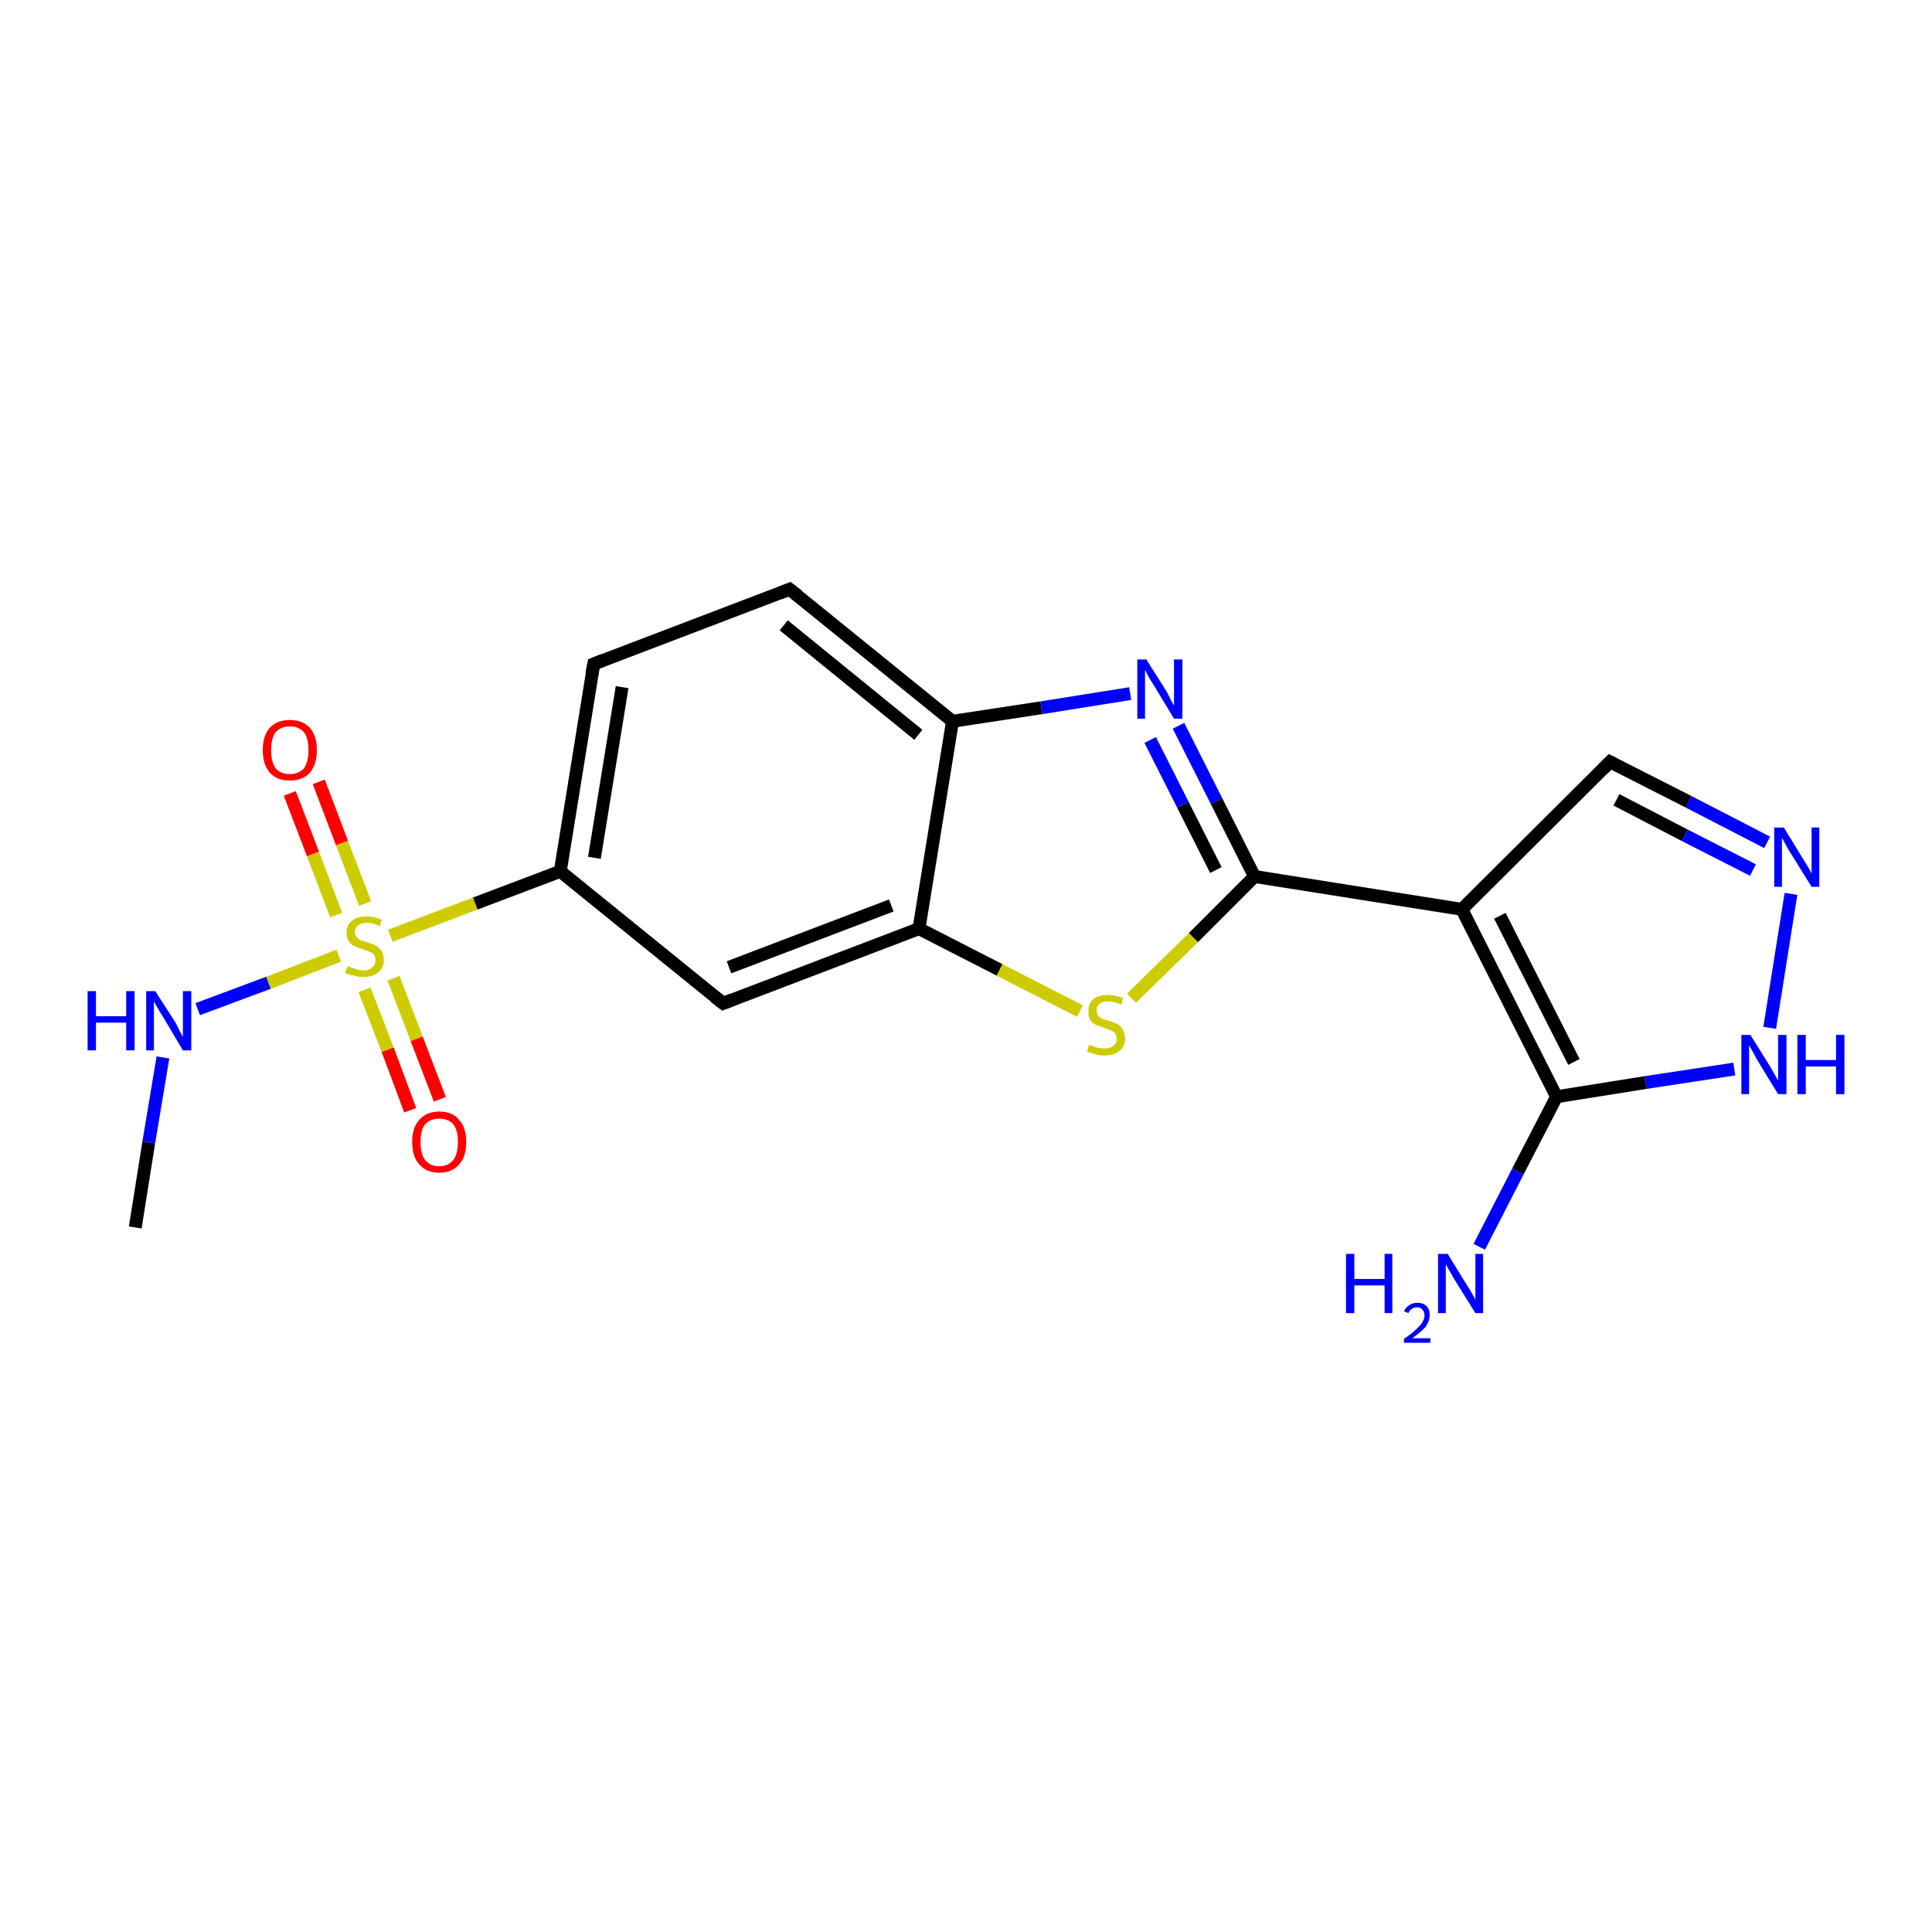 <?xml version='1.0' encoding='iso-8859-1'?>
<svg version='1.1' baseProfile='full'
              xmlns='http://www.w3.org/2000/svg'
                      xmlns:rdkit='http://www.rdkit.org/xml'
                      xmlns:xlink='http://www.w3.org/1999/xlink'
                  xml:space='preserve'
width='300px' height='300px' viewBox='0 0 300 300'>
<!-- END OF HEADER -->
<rect style='opacity:1.0;fill:#FFFFFF;stroke:none' width='300.0' height='300.0' x='0.0' y='0.0'> </rect>
<path class='bond-0 atom-0 atom-1' d='M 21.0,190.6 L 23.1,177.4' style='fill:none;fill-rule:evenodd;stroke:#000000;stroke-width:2.0px;stroke-linecap:butt;stroke-linejoin:miter;stroke-opacity:1' />
<path class='bond-0 atom-0 atom-1' d='M 23.1,177.4 L 25.3,164.2' style='fill:none;fill-rule:evenodd;stroke:#0000FF;stroke-width:2.0px;stroke-linecap:butt;stroke-linejoin:miter;stroke-opacity:1' />
<path class='bond-1 atom-1 atom-2' d='M 30.7,156.7 L 41.7,152.6' style='fill:none;fill-rule:evenodd;stroke:#0000FF;stroke-width:2.0px;stroke-linecap:butt;stroke-linejoin:miter;stroke-opacity:1' />
<path class='bond-1 atom-1 atom-2' d='M 41.7,152.6 L 52.6,148.4' style='fill:none;fill-rule:evenodd;stroke:#CCCC00;stroke-width:2.0px;stroke-linecap:butt;stroke-linejoin:miter;stroke-opacity:1' />
<path class='bond-2 atom-2 atom-3' d='M 56.7,140.3 L 53.1,130.9' style='fill:none;fill-rule:evenodd;stroke:#CCCC00;stroke-width:2.0px;stroke-linecap:butt;stroke-linejoin:miter;stroke-opacity:1' />
<path class='bond-2 atom-2 atom-3' d='M 53.1,130.9 L 49.5,121.4' style='fill:none;fill-rule:evenodd;stroke:#FF0000;stroke-width:2.0px;stroke-linecap:butt;stroke-linejoin:miter;stroke-opacity:1' />
<path class='bond-2 atom-2 atom-3' d='M 52.2,142.1 L 48.6,132.6' style='fill:none;fill-rule:evenodd;stroke:#CCCC00;stroke-width:2.0px;stroke-linecap:butt;stroke-linejoin:miter;stroke-opacity:1' />
<path class='bond-2 atom-2 atom-3' d='M 48.6,132.6 L 45.0,123.2' style='fill:none;fill-rule:evenodd;stroke:#FF0000;stroke-width:2.0px;stroke-linecap:butt;stroke-linejoin:miter;stroke-opacity:1' />
<path class='bond-3 atom-2 atom-4' d='M 56.6,153.7 L 60.2,163.0' style='fill:none;fill-rule:evenodd;stroke:#CCCC00;stroke-width:2.0px;stroke-linecap:butt;stroke-linejoin:miter;stroke-opacity:1' />
<path class='bond-3 atom-2 atom-4' d='M 60.2,163.0 L 63.7,172.4' style='fill:none;fill-rule:evenodd;stroke:#FF0000;stroke-width:2.0px;stroke-linecap:butt;stroke-linejoin:miter;stroke-opacity:1' />
<path class='bond-3 atom-2 atom-4' d='M 61.1,151.9 L 64.7,161.3' style='fill:none;fill-rule:evenodd;stroke:#CCCC00;stroke-width:2.0px;stroke-linecap:butt;stroke-linejoin:miter;stroke-opacity:1' />
<path class='bond-3 atom-2 atom-4' d='M 64.7,161.3 L 68.3,170.7' style='fill:none;fill-rule:evenodd;stroke:#FF0000;stroke-width:2.0px;stroke-linecap:butt;stroke-linejoin:miter;stroke-opacity:1' />
<path class='bond-4 atom-2 atom-5' d='M 60.6,145.3 L 73.8,140.3' style='fill:none;fill-rule:evenodd;stroke:#CCCC00;stroke-width:2.0px;stroke-linecap:butt;stroke-linejoin:miter;stroke-opacity:1' />
<path class='bond-4 atom-2 atom-5' d='M 73.8,140.3 L 87.0,135.3' style='fill:none;fill-rule:evenodd;stroke:#000000;stroke-width:2.0px;stroke-linecap:butt;stroke-linejoin:miter;stroke-opacity:1' />
<path class='bond-5 atom-5 atom-6' d='M 87.0,135.3 L 92.2,103.1' style='fill:none;fill-rule:evenodd;stroke:#000000;stroke-width:2.0px;stroke-linecap:butt;stroke-linejoin:miter;stroke-opacity:1' />
<path class='bond-5 atom-5 atom-6' d='M 92.3,133.2 L 96.6,106.7' style='fill:none;fill-rule:evenodd;stroke:#000000;stroke-width:2.0px;stroke-linecap:butt;stroke-linejoin:miter;stroke-opacity:1' />
<path class='bond-6 atom-6 atom-7' d='M 92.2,103.1 L 122.6,91.5' style='fill:none;fill-rule:evenodd;stroke:#000000;stroke-width:2.0px;stroke-linecap:butt;stroke-linejoin:miter;stroke-opacity:1' />
<path class='bond-7 atom-7 atom-8' d='M 122.6,91.5 L 147.9,112.0' style='fill:none;fill-rule:evenodd;stroke:#000000;stroke-width:2.0px;stroke-linecap:butt;stroke-linejoin:miter;stroke-opacity:1' />
<path class='bond-7 atom-7 atom-8' d='M 121.7,97.1 L 142.6,114.1' style='fill:none;fill-rule:evenodd;stroke:#000000;stroke-width:2.0px;stroke-linecap:butt;stroke-linejoin:miter;stroke-opacity:1' />
<path class='bond-8 atom-8 atom-9' d='M 147.9,112.0 L 161.7,109.9' style='fill:none;fill-rule:evenodd;stroke:#000000;stroke-width:2.0px;stroke-linecap:butt;stroke-linejoin:miter;stroke-opacity:1' />
<path class='bond-8 atom-8 atom-9' d='M 161.7,109.9 L 175.5,107.7' style='fill:none;fill-rule:evenodd;stroke:#0000FF;stroke-width:2.0px;stroke-linecap:butt;stroke-linejoin:miter;stroke-opacity:1' />
<path class='bond-9 atom-9 atom-10' d='M 183.0,112.7 L 188.9,124.4' style='fill:none;fill-rule:evenodd;stroke:#0000FF;stroke-width:2.0px;stroke-linecap:butt;stroke-linejoin:miter;stroke-opacity:1' />
<path class='bond-9 atom-9 atom-10' d='M 188.9,124.4 L 194.8,136.1' style='fill:none;fill-rule:evenodd;stroke:#000000;stroke-width:2.0px;stroke-linecap:butt;stroke-linejoin:miter;stroke-opacity:1' />
<path class='bond-9 atom-9 atom-10' d='M 178.6,114.9 L 183.7,125.0' style='fill:none;fill-rule:evenodd;stroke:#0000FF;stroke-width:2.0px;stroke-linecap:butt;stroke-linejoin:miter;stroke-opacity:1' />
<path class='bond-9 atom-9 atom-10' d='M 183.7,125.0 L 188.8,135.1' style='fill:none;fill-rule:evenodd;stroke:#000000;stroke-width:2.0px;stroke-linecap:butt;stroke-linejoin:miter;stroke-opacity:1' />
<path class='bond-10 atom-10 atom-11' d='M 194.8,136.1 L 185.3,145.6' style='fill:none;fill-rule:evenodd;stroke:#000000;stroke-width:2.0px;stroke-linecap:butt;stroke-linejoin:miter;stroke-opacity:1' />
<path class='bond-10 atom-10 atom-11' d='M 185.3,145.6 L 175.7,155.0' style='fill:none;fill-rule:evenodd;stroke:#CCCC00;stroke-width:2.0px;stroke-linecap:butt;stroke-linejoin:miter;stroke-opacity:1' />
<path class='bond-11 atom-11 atom-12' d='M 167.7,157.0 L 155.2,150.6' style='fill:none;fill-rule:evenodd;stroke:#CCCC00;stroke-width:2.0px;stroke-linecap:butt;stroke-linejoin:miter;stroke-opacity:1' />
<path class='bond-11 atom-11 atom-12' d='M 155.2,150.6 L 142.7,144.2' style='fill:none;fill-rule:evenodd;stroke:#000000;stroke-width:2.0px;stroke-linecap:butt;stroke-linejoin:miter;stroke-opacity:1' />
<path class='bond-12 atom-12 atom-13' d='M 142.7,144.2 L 112.3,155.8' style='fill:none;fill-rule:evenodd;stroke:#000000;stroke-width:2.0px;stroke-linecap:butt;stroke-linejoin:miter;stroke-opacity:1' />
<path class='bond-12 atom-12 atom-13' d='M 138.4,140.6 L 113.2,150.2' style='fill:none;fill-rule:evenodd;stroke:#000000;stroke-width:2.0px;stroke-linecap:butt;stroke-linejoin:miter;stroke-opacity:1' />
<path class='bond-13 atom-10 atom-14' d='M 194.8,136.1 L 227.0,141.2' style='fill:none;fill-rule:evenodd;stroke:#000000;stroke-width:2.0px;stroke-linecap:butt;stroke-linejoin:miter;stroke-opacity:1' />
<path class='bond-14 atom-14 atom-15' d='M 227.0,141.2 L 250.0,118.3' style='fill:none;fill-rule:evenodd;stroke:#000000;stroke-width:2.0px;stroke-linecap:butt;stroke-linejoin:miter;stroke-opacity:1' />
<path class='bond-15 atom-15 atom-16' d='M 250.0,118.3 L 262.2,124.5' style='fill:none;fill-rule:evenodd;stroke:#000000;stroke-width:2.0px;stroke-linecap:butt;stroke-linejoin:miter;stroke-opacity:1' />
<path class='bond-15 atom-15 atom-16' d='M 262.2,124.5 L 274.4,130.8' style='fill:none;fill-rule:evenodd;stroke:#0000FF;stroke-width:2.0px;stroke-linecap:butt;stroke-linejoin:miter;stroke-opacity:1' />
<path class='bond-15 atom-15 atom-16' d='M 251.0,124.2 L 261.6,129.7' style='fill:none;fill-rule:evenodd;stroke:#000000;stroke-width:2.0px;stroke-linecap:butt;stroke-linejoin:miter;stroke-opacity:1' />
<path class='bond-15 atom-15 atom-16' d='M 261.6,129.7 L 272.2,135.1' style='fill:none;fill-rule:evenodd;stroke:#0000FF;stroke-width:2.0px;stroke-linecap:butt;stroke-linejoin:miter;stroke-opacity:1' />
<path class='bond-16 atom-16 atom-17' d='M 278.1,138.8 L 274.8,159.6' style='fill:none;fill-rule:evenodd;stroke:#0000FF;stroke-width:2.0px;stroke-linecap:butt;stroke-linejoin:miter;stroke-opacity:1' />
<path class='bond-17 atom-17 atom-18' d='M 269.3,166.0 L 255.5,168.1' style='fill:none;fill-rule:evenodd;stroke:#0000FF;stroke-width:2.0px;stroke-linecap:butt;stroke-linejoin:miter;stroke-opacity:1' />
<path class='bond-17 atom-17 atom-18' d='M 255.5,168.1 L 241.7,170.3' style='fill:none;fill-rule:evenodd;stroke:#000000;stroke-width:2.0px;stroke-linecap:butt;stroke-linejoin:miter;stroke-opacity:1' />
<path class='bond-18 atom-18 atom-19' d='M 241.7,170.3 L 235.7,181.9' style='fill:none;fill-rule:evenodd;stroke:#000000;stroke-width:2.0px;stroke-linecap:butt;stroke-linejoin:miter;stroke-opacity:1' />
<path class='bond-18 atom-18 atom-19' d='M 235.7,181.9 L 229.7,193.6' style='fill:none;fill-rule:evenodd;stroke:#0000FF;stroke-width:2.0px;stroke-linecap:butt;stroke-linejoin:miter;stroke-opacity:1' />
<path class='bond-19 atom-13 atom-5' d='M 112.3,155.8 L 87.0,135.3' style='fill:none;fill-rule:evenodd;stroke:#000000;stroke-width:2.0px;stroke-linecap:butt;stroke-linejoin:miter;stroke-opacity:1' />
<path class='bond-20 atom-18 atom-14' d='M 241.7,170.3 L 227.0,141.2' style='fill:none;fill-rule:evenodd;stroke:#000000;stroke-width:2.0px;stroke-linecap:butt;stroke-linejoin:miter;stroke-opacity:1' />
<path class='bond-20 atom-18 atom-14' d='M 244.4,164.9 L 232.9,142.2' style='fill:none;fill-rule:evenodd;stroke:#000000;stroke-width:2.0px;stroke-linecap:butt;stroke-linejoin:miter;stroke-opacity:1' />
<path class='bond-21 atom-12 atom-8' d='M 142.7,144.2 L 147.9,112.0' style='fill:none;fill-rule:evenodd;stroke:#000000;stroke-width:2.0px;stroke-linecap:butt;stroke-linejoin:miter;stroke-opacity:1' />
<path d='M 91.9,104.7 L 92.2,103.1 L 93.7,102.5' style='fill:none;stroke:#000000;stroke-width:2.0px;stroke-linecap:butt;stroke-linejoin:miter;stroke-opacity:1;' />
<path d='M 121.1,92.1 L 122.6,91.5 L 123.9,92.5' style='fill:none;stroke:#000000;stroke-width:2.0px;stroke-linecap:butt;stroke-linejoin:miter;stroke-opacity:1;' />
<path d='M 113.8,155.2 L 112.3,155.8 L 111.0,154.8' style='fill:none;stroke:#000000;stroke-width:2.0px;stroke-linecap:butt;stroke-linejoin:miter;stroke-opacity:1;' />
<path d='M 248.9,119.4 L 250.0,118.3 L 250.6,118.6' style='fill:none;stroke:#000000;stroke-width:2.0px;stroke-linecap:butt;stroke-linejoin:miter;stroke-opacity:1;' />
<path class='atom-1' d='M 13.6 153.9
L 14.9 153.9
L 14.9 157.8
L 19.6 157.8
L 19.6 153.9
L 20.9 153.9
L 20.9 163.1
L 19.6 163.1
L 19.6 158.8
L 14.9 158.8
L 14.9 163.1
L 13.6 163.1
L 13.6 153.9
' fill='#0000FF'/>
<path class='atom-1' d='M 24.1 153.9
L 27.2 158.7
Q 27.5 159.2, 27.9 160.1
Q 28.4 161.0, 28.4 161.0
L 28.4 153.9
L 29.7 153.9
L 29.7 163.1
L 28.4 163.1
L 25.2 157.7
Q 24.8 157.1, 24.4 156.4
Q 24.0 155.7, 23.9 155.5
L 23.9 163.1
L 22.7 163.1
L 22.7 153.9
L 24.1 153.9
' fill='#0000FF'/>
<path class='atom-2' d='M 54.0 150.0
Q 54.1 150.1, 54.5 150.2
Q 55.0 150.4, 55.4 150.5
Q 55.9 150.7, 56.4 150.7
Q 57.3 150.7, 57.8 150.2
Q 58.3 149.8, 58.3 149.1
Q 58.3 148.6, 58.0 148.2
Q 57.8 147.9, 57.4 147.8
Q 57.0 147.6, 56.3 147.4
Q 55.5 147.1, 55.0 146.9
Q 54.5 146.7, 54.2 146.2
Q 53.8 145.7, 53.8 144.9
Q 53.8 143.7, 54.6 143.0
Q 55.4 142.3, 57.0 142.3
Q 58.0 142.3, 59.3 142.8
L 59.0 143.8
Q 57.9 143.3, 57.0 143.3
Q 56.1 143.3, 55.6 143.7
Q 55.1 144.1, 55.1 144.7
Q 55.1 145.2, 55.4 145.5
Q 55.7 145.8, 56.0 146.0
Q 56.4 146.1, 57.0 146.3
Q 57.9 146.6, 58.3 146.8
Q 58.8 147.1, 59.2 147.6
Q 59.6 148.2, 59.6 149.1
Q 59.6 150.3, 58.7 151.0
Q 57.9 151.7, 56.4 151.7
Q 55.6 151.7, 55.0 151.5
Q 54.4 151.4, 53.6 151.1
L 54.0 150.0
' fill='#CCCC00'/>
<path class='atom-3' d='M 40.8 116.5
Q 40.8 114.2, 41.9 113.0
Q 43.0 111.8, 45.0 111.8
Q 47.0 111.8, 48.1 113.0
Q 49.2 114.2, 49.2 116.5
Q 49.2 118.7, 48.1 120.0
Q 47.0 121.2, 45.0 121.2
Q 43.0 121.2, 41.9 120.0
Q 40.8 118.7, 40.8 116.5
M 45.0 120.2
Q 46.4 120.2, 47.2 119.3
Q 47.9 118.3, 47.9 116.5
Q 47.9 114.6, 47.2 113.7
Q 46.4 112.8, 45.0 112.8
Q 43.6 112.8, 42.8 113.7
Q 42.1 114.6, 42.1 116.5
Q 42.1 118.3, 42.8 119.3
Q 43.6 120.2, 45.0 120.2
' fill='#FF0000'/>
<path class='atom-4' d='M 64.0 177.3
Q 64.0 175.1, 65.1 173.9
Q 66.2 172.6, 68.2 172.6
Q 70.3 172.6, 71.3 173.9
Q 72.4 175.1, 72.4 177.3
Q 72.4 179.6, 71.3 180.8
Q 70.2 182.1, 68.2 182.1
Q 66.2 182.1, 65.1 180.8
Q 64.0 179.6, 64.0 177.3
M 68.2 181.1
Q 69.6 181.1, 70.4 180.1
Q 71.1 179.2, 71.1 177.3
Q 71.1 175.5, 70.4 174.6
Q 69.6 173.7, 68.2 173.7
Q 66.8 173.7, 66.0 174.6
Q 65.3 175.5, 65.3 177.3
Q 65.3 179.2, 66.0 180.1
Q 66.8 181.1, 68.2 181.1
' fill='#FF0000'/>
<path class='atom-9' d='M 178.0 102.4
L 181.1 107.3
Q 181.4 107.8, 181.8 108.7
Q 182.3 109.5, 182.3 109.6
L 182.3 102.4
L 183.6 102.4
L 183.6 111.6
L 182.3 111.6
L 179.1 106.3
Q 178.7 105.7, 178.3 105.0
Q 177.9 104.2, 177.8 104.0
L 177.8 111.6
L 176.6 111.6
L 176.6 102.4
L 178.0 102.4
' fill='#0000FF'/>
<path class='atom-11' d='M 169.1 162.2
Q 169.2 162.3, 169.6 162.4
Q 170.1 162.6, 170.5 162.7
Q 171.0 162.8, 171.5 162.8
Q 172.4 162.8, 172.9 162.4
Q 173.4 162.0, 173.4 161.3
Q 173.4 160.7, 173.1 160.4
Q 172.9 160.1, 172.5 160.0
Q 172.1 159.8, 171.4 159.6
Q 170.6 159.3, 170.1 159.1
Q 169.6 158.9, 169.3 158.4
Q 169.0 157.9, 169.0 157.0
Q 169.0 155.9, 169.7 155.2
Q 170.5 154.5, 172.1 154.5
Q 173.2 154.5, 174.4 155.0
L 174.1 156.0
Q 173.0 155.5, 172.1 155.5
Q 171.2 155.5, 170.7 155.9
Q 170.2 156.3, 170.3 156.9
Q 170.3 157.4, 170.5 157.7
Q 170.8 158.0, 171.1 158.2
Q 171.5 158.3, 172.1 158.5
Q 173.0 158.8, 173.5 159.0
Q 174.0 159.3, 174.3 159.8
Q 174.7 160.4, 174.7 161.3
Q 174.7 162.5, 173.8 163.2
Q 173.0 163.9, 171.5 163.9
Q 170.7 163.9, 170.1 163.7
Q 169.5 163.5, 168.8 163.3
L 169.1 162.2
' fill='#CCCC00'/>
<path class='atom-16' d='M 277.0 128.5
L 280.0 133.4
Q 280.3 133.9, 280.8 134.7
Q 281.3 135.6, 281.3 135.7
L 281.3 128.5
L 282.5 128.5
L 282.5 137.7
L 281.3 137.7
L 278.0 132.4
Q 277.6 131.8, 277.2 131.0
Q 276.8 130.3, 276.7 130.1
L 276.7 137.7
L 275.5 137.7
L 275.5 128.5
L 277.0 128.5
' fill='#0000FF'/>
<path class='atom-17' d='M 271.8 160.7
L 274.8 165.5
Q 275.1 166.0, 275.6 166.9
Q 276.1 167.8, 276.1 167.8
L 276.1 160.7
L 277.4 160.7
L 277.4 169.9
L 276.1 169.9
L 272.8 164.5
Q 272.5 163.9, 272.1 163.2
Q 271.7 162.5, 271.6 162.3
L 271.6 169.9
L 270.4 169.9
L 270.4 160.7
L 271.8 160.7
' fill='#0000FF'/>
<path class='atom-17' d='M 279.1 160.7
L 280.4 160.7
L 280.4 164.6
L 285.1 164.6
L 285.1 160.7
L 286.4 160.7
L 286.4 169.9
L 285.1 169.9
L 285.1 165.6
L 280.4 165.6
L 280.4 169.9
L 279.1 169.9
L 279.1 160.7
' fill='#0000FF'/>
<path class='atom-19' d='M 209.0 194.7
L 210.3 194.7
L 210.3 198.6
L 215.0 198.6
L 215.0 194.7
L 216.2 194.7
L 216.2 203.9
L 215.0 203.9
L 215.0 199.6
L 210.3 199.6
L 210.3 203.9
L 209.0 203.9
L 209.0 194.7
' fill='#0000FF'/>
<path class='atom-19' d='M 218.0 203.6
Q 218.3 203.0, 218.8 202.7
Q 219.3 202.3, 220.1 202.3
Q 221.0 202.3, 221.5 202.8
Q 222.0 203.3, 222.0 204.2
Q 222.0 205.1, 221.4 206.0
Q 220.7 206.8, 219.3 207.8
L 222.1 207.8
L 222.1 208.5
L 218.0 208.5
L 218.0 207.9
Q 219.2 207.1, 219.8 206.5
Q 220.5 205.9, 220.8 205.4
Q 221.2 204.8, 221.2 204.3
Q 221.2 203.7, 220.9 203.4
Q 220.6 203.0, 220.1 203.0
Q 219.6 203.0, 219.3 203.2
Q 218.9 203.4, 218.7 203.9
L 218.0 203.6
' fill='#0000FF'/>
<path class='atom-19' d='M 224.8 194.7
L 227.8 199.6
Q 228.1 200.0, 228.6 200.9
Q 229.1 201.8, 229.1 201.8
L 229.1 194.7
L 230.3 194.7
L 230.3 203.9
L 229.1 203.9
L 225.8 198.6
Q 225.4 197.9, 225.0 197.2
Q 224.6 196.5, 224.5 196.3
L 224.5 203.9
L 223.3 203.9
L 223.3 194.7
L 224.8 194.7
' fill='#0000FF'/>
</svg>
